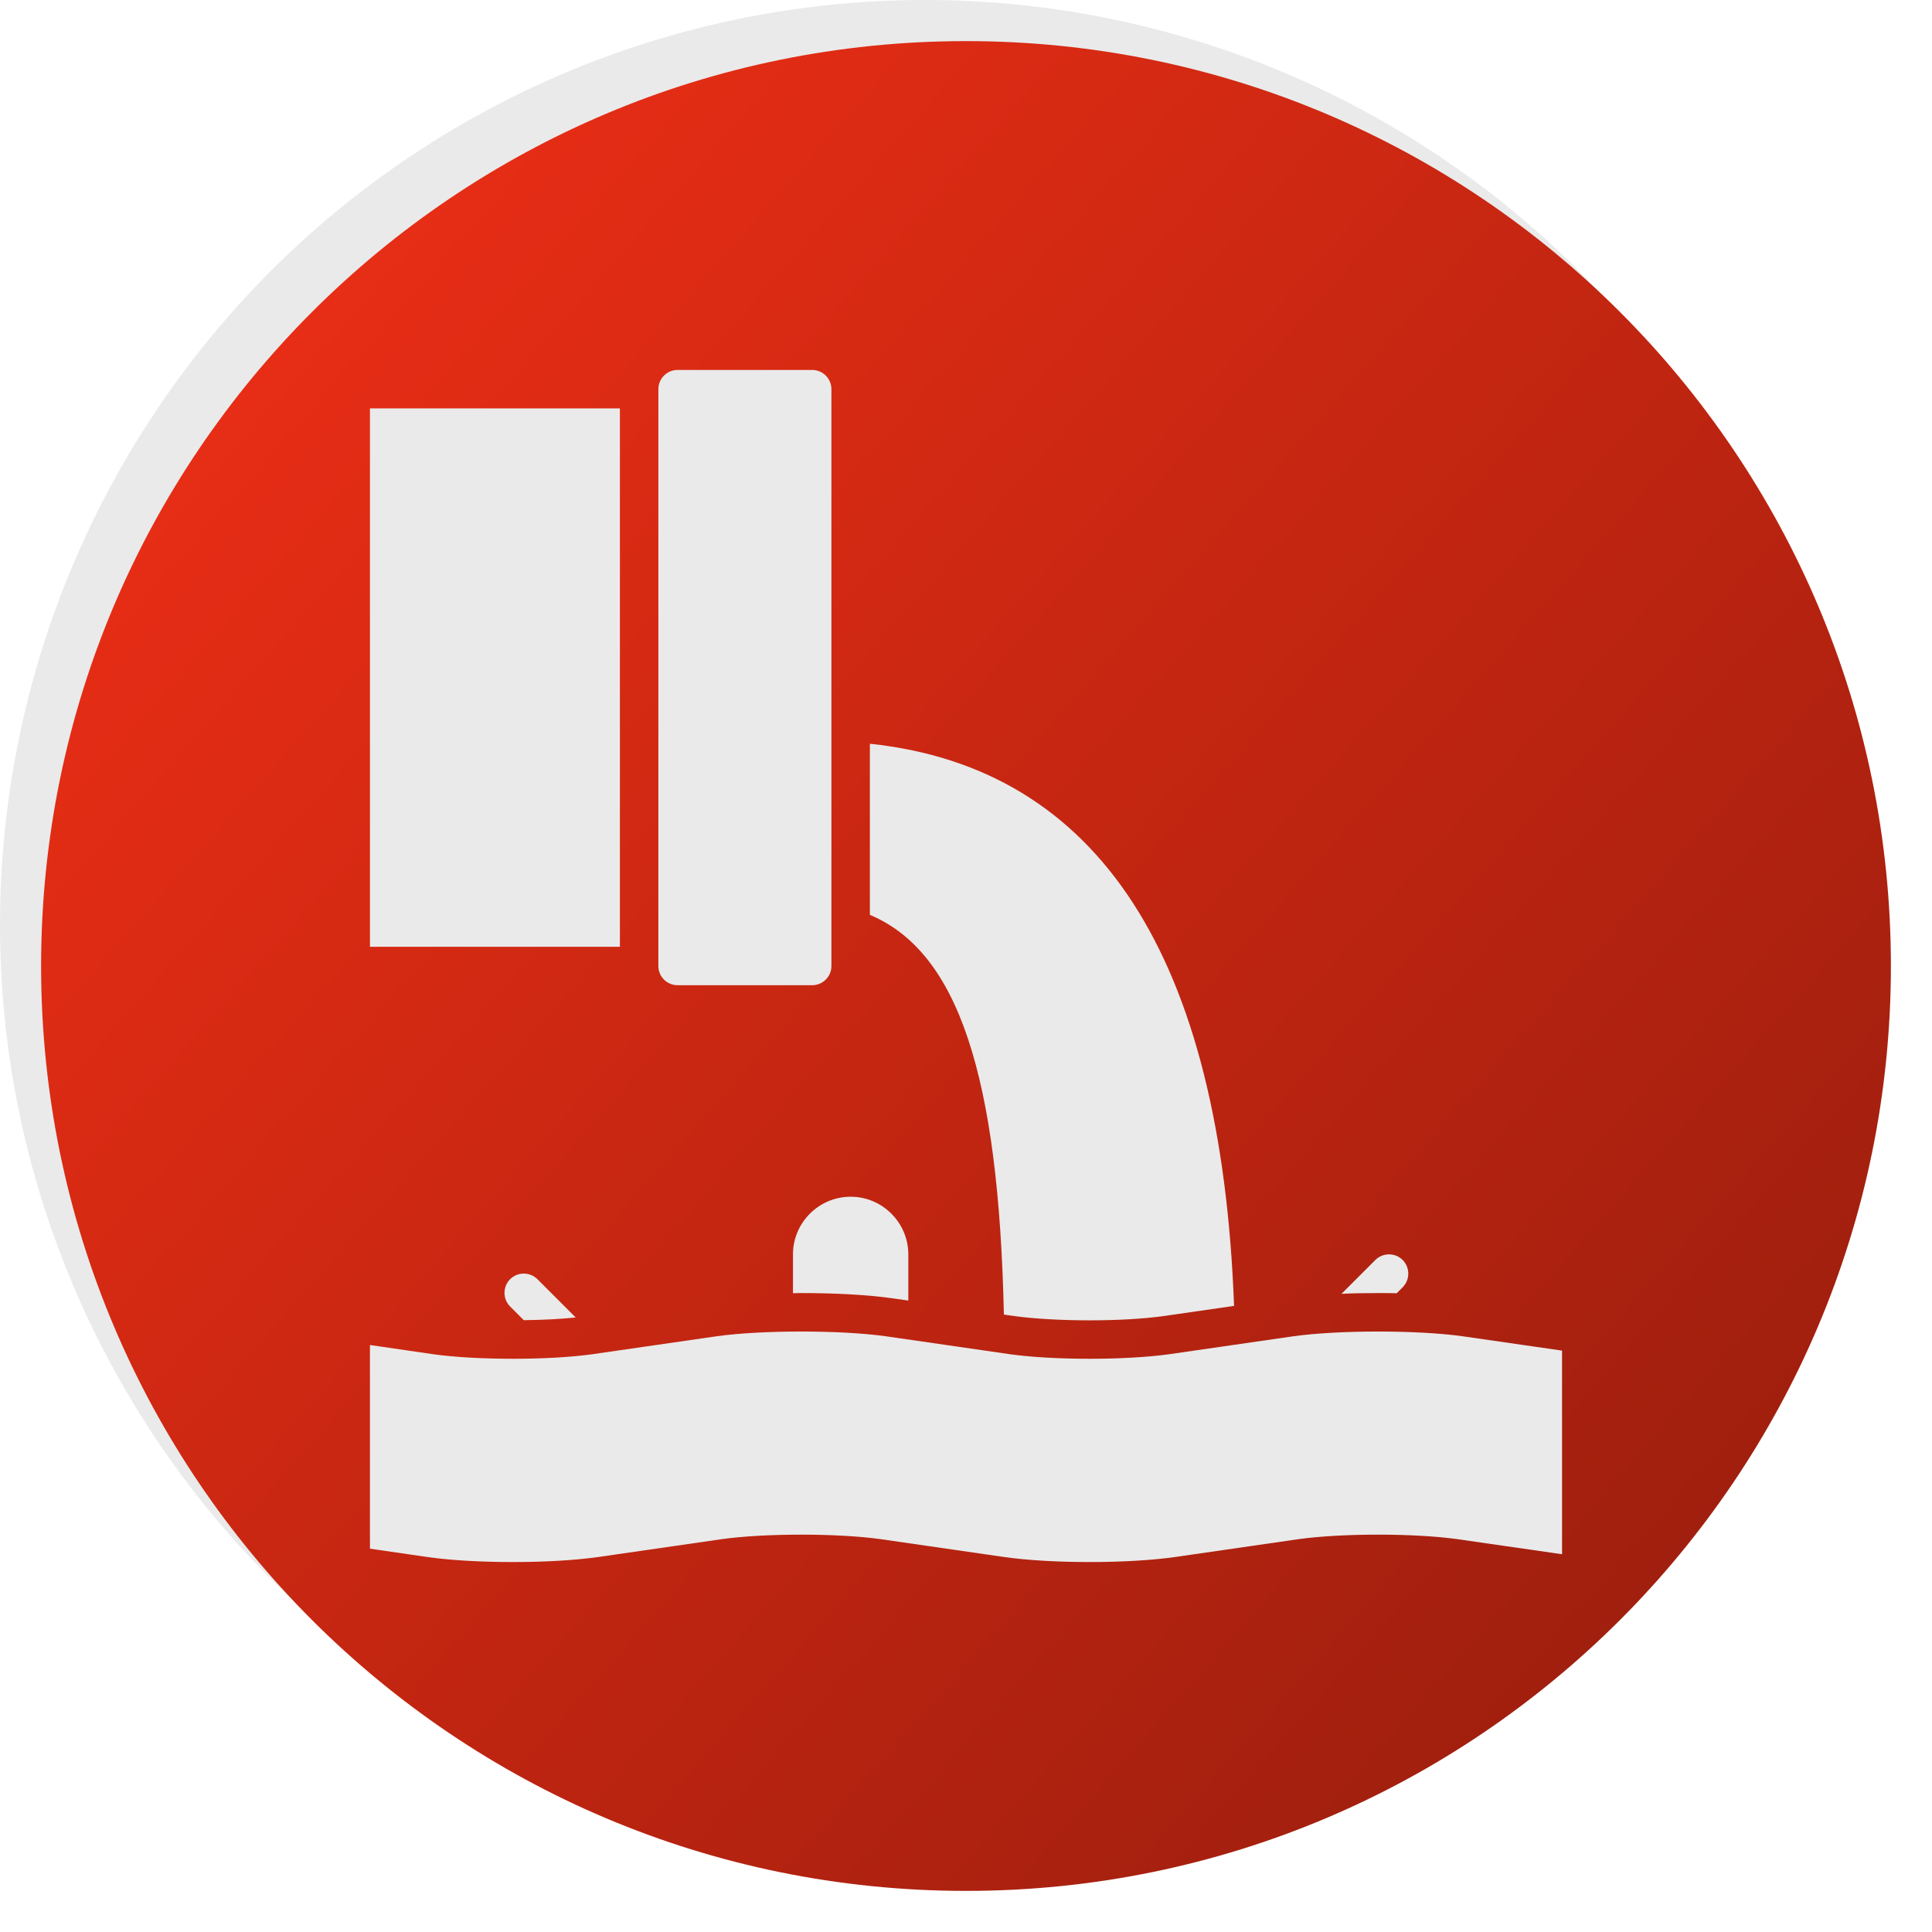<svg width="94" height="94" viewBox="0 0 94 94" fill="none" xmlns="http://www.w3.org/2000/svg">
<g id="Icon">
<circle id="Gradient BG" cx="45" cy="45" r="45" fill="#EAEAEA"/>
<g id="Icon_2" filter="url(#filter0_d_5238_353)">
<path fill-rule="evenodd" clip-rule="evenodd" d="M90 45C90 69.853 69.853 90 45 90C20.147 90 0 69.853 0 45C0 20.147 20.147 0 45 0C69.853 0 90 20.147 90 45ZM28.161 44.065H16V17.871H28.161V44.065ZM37.516 45.935H30.968C30.451 45.935 30.032 45.517 30.032 45V16.936C30.032 16.418 30.451 16 30.968 16H37.516C38.032 16 38.452 16.418 38.452 16.936V45C38.452 45.517 38.032 45.935 37.516 45.935ZM40.323 34.186V42.511C44.617 44.316 46.59 50.313 46.843 61.959L47.443 62.044C48.368 62.165 49.641 62.24 51.015 62.24C52.391 62.24 53.663 62.165 54.598 62.034L58.042 61.538C57.414 44.542 51.455 35.364 40.323 34.186ZM24.148 60.239C23.783 59.874 23.184 59.874 22.82 60.239C22.455 60.604 22.455 61.203 22.82 61.567L23.484 62.232C24.419 62.222 25.289 62.175 26.01 62.101L24.148 60.239ZM66.245 59.304C65.88 58.939 65.281 58.939 64.916 59.304L63.27 60.95C63.831 60.922 64.429 60.913 65.046 60.913C65.355 60.913 65.654 60.913 65.955 60.922L66.245 60.632C66.61 60.267 66.61 59.668 66.245 59.304ZM39.387 56.226C37.843 56.226 36.581 57.489 36.581 59.032V60.922C36.712 60.913 36.852 60.913 36.983 60.913C38.648 60.913 40.192 60.997 41.333 61.156L42.194 61.277V59.032C42.194 57.489 40.931 56.226 39.387 56.226ZM69.145 63.012C66.946 62.709 63.153 62.708 60.942 63.013L54.856 63.893C53.839 64.032 52.474 64.11 51.014 64.11C49.554 64.11 48.188 64.032 47.178 63.894L41.078 63.012C38.883 62.709 35.086 62.708 32.878 63.013L26.79 63.893C25.775 64.032 24.41 64.11 22.949 64.11C21.487 64.11 20.123 64.032 19.114 63.894L16 63.44V73.35L18.852 73.764C19.95 73.916 21.405 74 22.95 74C24.493 74 25.949 73.916 27.053 73.763L33.141 72.883C34.156 72.744 35.521 72.667 36.982 72.667C38.443 72.667 39.808 72.744 40.818 72.882L46.917 73.764C48.015 73.916 49.47 74 51.014 74C52.559 74 54.013 73.916 55.119 73.763L61.204 72.883C62.221 72.744 63.586 72.667 65.046 72.667C66.507 72.667 67.873 72.744 68.884 72.883L74 73.62V63.712L69.145 63.012Z" fill="url(#paint0_linear_5238_353)"/>
</g>
</g>
<defs>
<filter id="filter0_d_5238_353" x="0" y="0" width="94" height="94" filterUnits="userSpaceOnUse" color-interpolation-filters="sRGB">
<feFlood flood-opacity="0" result="BackgroundImageFix"/>
<feColorMatrix in="SourceAlpha" type="matrix" values="0 0 0 0 0 0 0 0 0 0 0 0 0 0 0 0 0 0 127 0" result="hardAlpha"/>
<feOffset dx="2" dy="2"/>
<feGaussianBlur stdDeviation="1"/>
<feComposite in2="hardAlpha" operator="out"/>
<feColorMatrix type="matrix" values="0 0 0 0 0 0 0 0 0 0 0 0 0 0 0 0 0 0 0.25 0"/>
<feBlend mode="normal" in2="BackgroundImageFix" result="effect1_dropShadow_5238_353"/>
<feBlend mode="normal" in="SourceGraphic" in2="effect1_dropShadow_5238_353" result="shape"/>
</filter>
<linearGradient id="paint0_linear_5238_353" x1="13" y1="13" x2="80.5" y2="72.5" gradientUnits="userSpaceOnUse">
<stop stop-color="#E72D15"/>
<stop offset="1" stop-color="#A11F0E"/>
</linearGradient>
</defs>
</svg>

